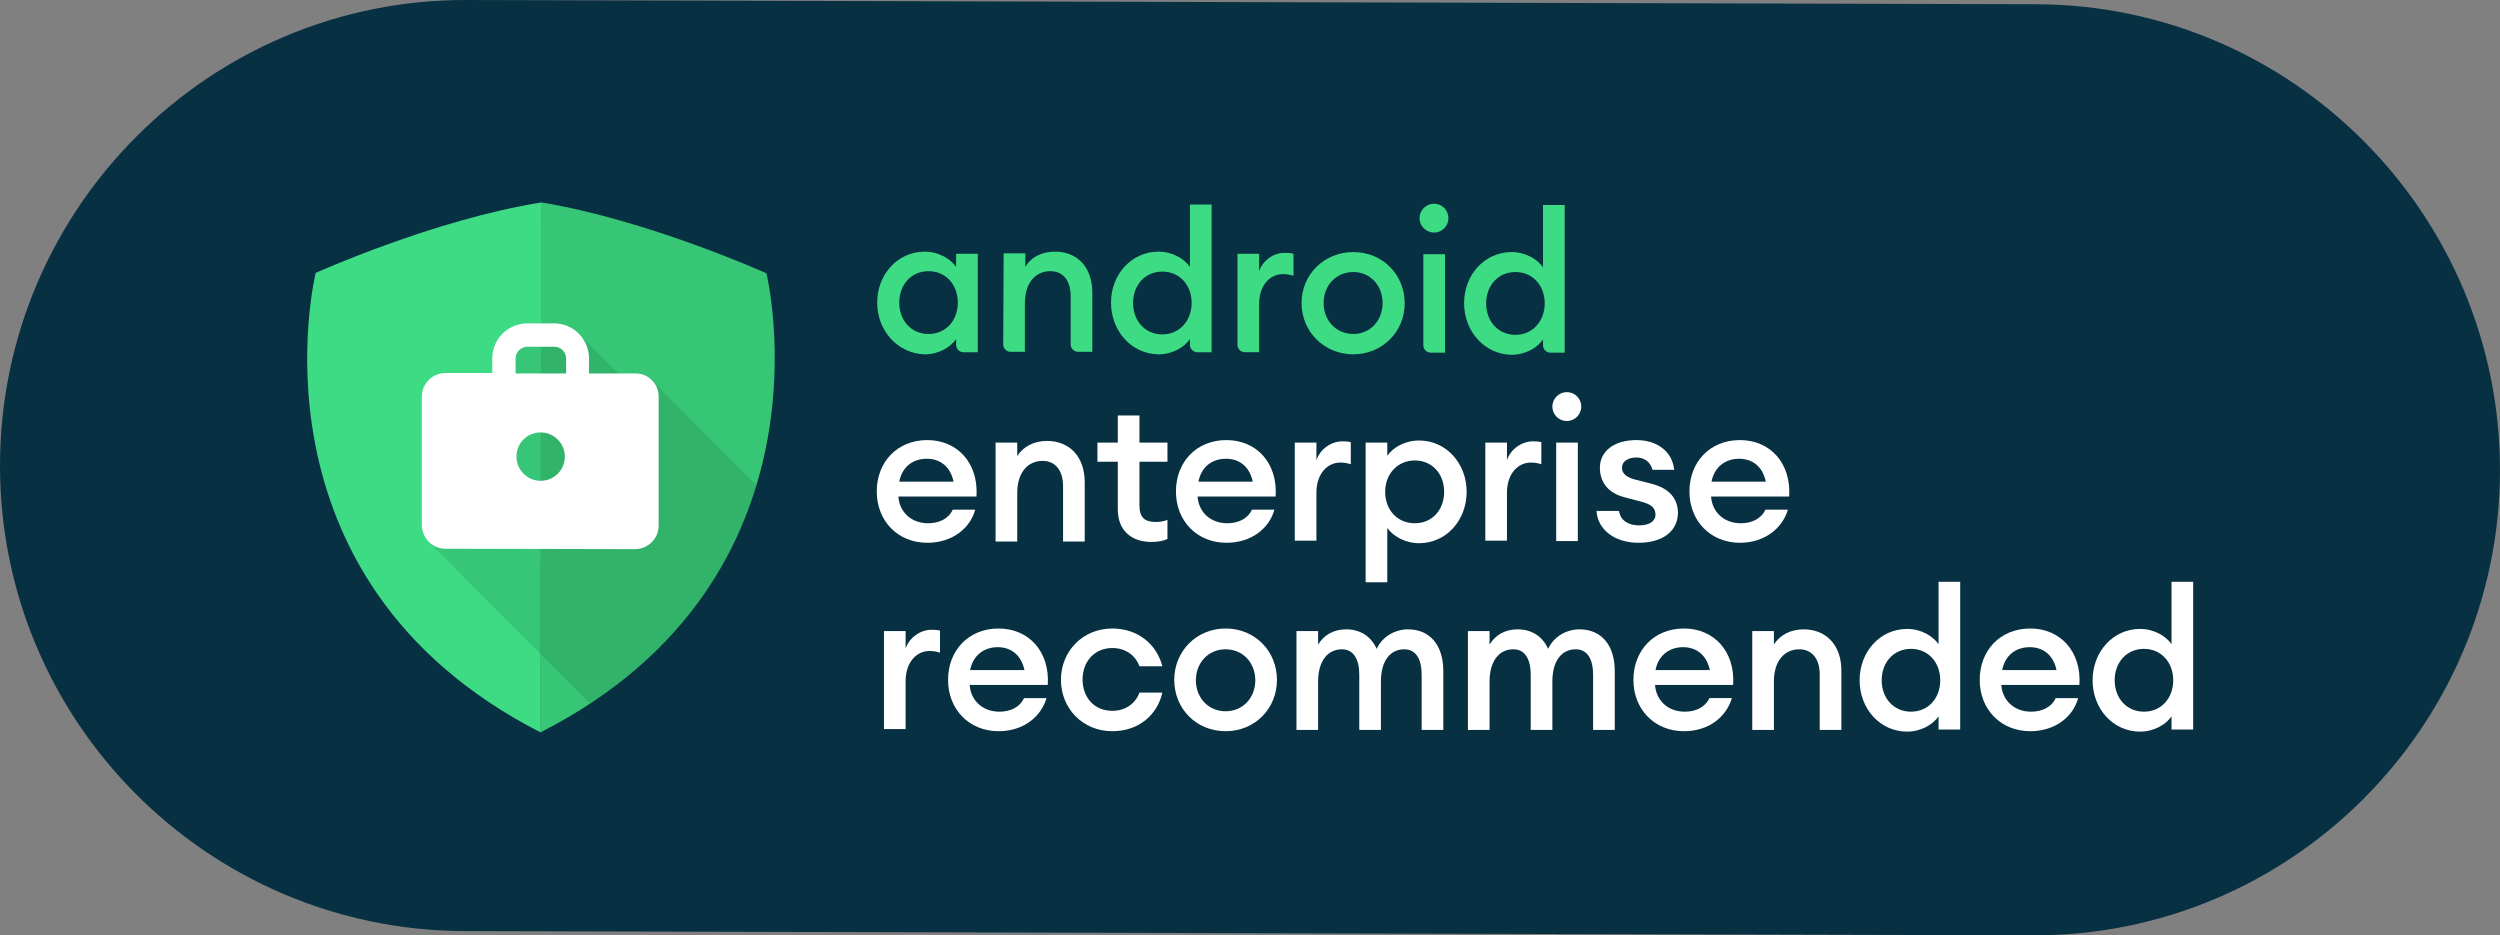 <?xml version="1.0" encoding="utf-8"?>
<!-- Generator: Adobe Illustrator 26.0.2, SVG Export Plug-In . SVG Version: 6.00 Build 0)  -->
<svg version="1.1" id="Layer_1" xmlns="http://www.w3.org/2000/svg" xmlns:xlink="http://www.w3.org/1999/xlink" x="0px" y="0px"
	 viewBox="0 0 589.1 220.4" style="enable-background:new 0 0 589.1 220.4;" xml:space="preserve">
<rect x="0" y="0" width="589.1" height="220.4" fill="#808080" stroke="none"/>
<style type="text/css">
	.st0{fill:#073042;}
	.st1{fill:#3DDB83;}
	.st2{fill:#3DDC84;}
	.st3{opacity:0.1;enable-background:new    ;}
	.st4{opacity:0.1;clip-path:url(#SVGID_00000020362171457907108380000002283960629284167325_);enable-background:new    ;}
	.st5{fill:#FFFFFF;}
</style>
<g>
	<g>
		<path class="st0" d="M479.7,1L110,0C49.5-0.2,0.2,48.9,0,109.4c-0.2,60.5,48.9,109.8,109.4,110l369.7,1
			c60.5,0.2,109.8-48.9,110-109.4C589.2,50.5,540.1,1.1,479.7,1z"/>
		<g>
			<path class="st1" d="M180.6,64.4c0,0-28-12.6-53.1-16.7l-0.2,124.9C198.3,136.5,180.6,64.4,180.6,64.4z"/>
			<g>
				<path class="st2" d="M74.4,64.3c0,0-17.9,72,53,108.3l0.2-124.9C102.4,51.7,74.4,64.3,74.4,64.3z"/>
				<path class="st3" d="M180.6,64.4c0,0-28-12.6-53.1-16.7l-0.2,124.9C198.3,136.5,180.6,64.4,180.6,64.4z"/>
			</g>
			<g>
				<g>
					<defs>
						<path id="SVGID_1_" d="M180.6,64.4c0,0-28-12.6-53.1-16.7c-25.1,4-53.1,16.6-53.1,16.6s-17.9,72,53,108.3
							C198.3,136.5,180.6,64.4,180.6,64.4z"/>
					</defs>
					<clipPath id="SVGID_00000071521759458424557550000005387746875515857588_">
						<use xlink:href="#SVGID_1_"  style="overflow:visible;"/>
					</clipPath>
					
						<polygon style="opacity:0.1;clip-path:url(#SVGID_00000071521759458424557550000005387746875515857588_);enable-background:new    ;" points="
						142.2,169 101.1,127.8 110.3,114.8 117.3,92.1 118.7,80.6 127.9,78.5 136.2,78.6 147.8,90.1 153.6,89.6 194.7,130.8 					"/>
				</g>
			</g>
			<path class="st5" d="M149.8,88l-11,0l0-3.5c0-4.6-3.7-8.3-8.2-8.3l-6.3,0c-4.6,0-8.3,3.7-8.3,8.2l0,3.5l-11,0
				c-3.1,0-5.6,2.5-5.6,5.5l0,30.3c0,3.1,2.5,5.6,5.5,5.6l44.7,0.1c3.1,0,5.6-2.5,5.6-5.5l0-30.3C155.3,90.5,152.8,88,149.8,88z
				 M127.4,113.3c-3.1,0-5.7-2.5-5.7-5.7s2.5-5.7,5.7-5.7c3.1,0,5.7,2.5,5.7,5.7S130.5,113.3,127.4,113.3z M133.4,88l-11.9,0l0-3.5
				c0-1.6,1.3-2.8,2.8-2.8l6.3,0c1.6,0,2.8,1.3,2.8,2.8L133.4,88z"/>
		</g>
		<g>
			<g>
				<path class="st2" d="M206.7,71.3c0-6.6,4.8-12,11.2-12c3.3,0,6.1,1.7,7.4,3.6l0-3.1l5.1,0l0,23.2l-3.4,0c-0.9,0-1.7-0.8-1.7-1.7
					l0-1.4c-1.3,1.9-4.1,3.6-7.4,3.6C211.5,83.3,206.7,77.9,206.7,71.3z M225.7,71.3c0-4.2-2.8-7.4-6.9-7.4c-4.1,0-6.9,3.2-6.9,7.4
					s2.8,7.4,6.9,7.4S225.7,75.5,225.7,71.3z"/>
				<path class="st2" d="M236.5,59.7l5.1,0l0,3.2c1.4-2.4,4-3.6,7-3.6c5.4,0,8.8,3.8,8.8,9.7l0,13.9l-3.4,0c-0.9,0-1.7-0.8-1.7-1.7
					l0-11.4c0-3.7-1.8-5.9-4.8-5.9c-3.4,0-6,2.6-6,7.6l0,11.4l-3.4,0c-0.9,0-1.7-0.8-1.7-1.7L236.5,59.7z"/>
				<path class="st2" d="M261.8,71.3c0-6.6,4.8-12,11.2-12c3.3,0,6.1,1.7,7.4,3.6l0-14.7l5.1,0l0,34.8l-3.4,0
					c-0.9,0-1.7-0.8-1.7-1.7l0-1.4c-1.3,1.9-4.1,3.6-7.4,3.6C266.6,83.4,261.8,78,261.8,71.3z M280.8,71.4c0-4.2-2.8-7.4-6.9-7.4
					c-4.1,0-6.9,3.2-6.9,7.4c0,4.2,2.8,7.4,6.9,7.4C278,78.8,280.8,75.5,280.8,71.4z"/>
				<path class="st2" d="M291.6,59.8l5.1,0l0,4.1c0.9-2.6,3.5-4.4,6.1-4.3c0.7,0,1.4,0,2,0.2l0,5.2c-0.9-0.3-1.6-0.4-2.5-0.4
					c-2.9,0-5.6,2.4-5.6,7.1l0,11.3l-3.4,0c-0.9,0-1.7-0.8-1.7-1.7L291.6,59.8z"/>
				<path class="st2" d="M306.7,71.4c0-6.7,5.3-12,12.2-12c6.9,0,12.1,5.3,12.1,12.1c0,6.7-5.3,12-12.2,12
					C311.9,83.4,306.7,78.1,306.7,71.4z M325.8,71.4c0-4.1-2.9-7.3-6.9-7.3c-4.1,0-7,3.2-7,7.3s2.9,7.3,7,7.3
					C322.9,78.7,325.8,75.5,325.8,71.4z"/>
				<path class="st2" d="M334.5,51.4c0-1.9,1.6-3.4,3.4-3.4c1.9,0,3.4,1.5,3.4,3.4c0,1.9-1.5,3.4-3.4,3.4
					C336.1,54.8,334.5,53.3,334.5,51.4z M335.4,59.9l5.1,0l0,23.2l-3.4,0c-0.9,0-1.7-0.8-1.7-1.7L335.4,59.9z"/>
				<path class="st2" d="M345,71.4c0-6.6,4.8-12,11.2-12c3.3,0,6.1,1.7,7.4,3.6l0-14.7l5.1,0l0,34.8l-3.4,0c-0.9,0-1.7-0.8-1.7-1.7
					l0-1.4c-1.3,1.9-4.1,3.6-7.4,3.6C349.8,83.5,345,78.1,345,71.4z M364,71.5c0-4.2-2.8-7.4-6.9-7.4c-4.1,0-6.9,3.2-6.9,7.4
					s2.8,7.4,6.9,7.4S364,75.6,364,71.5z"/>
			</g>
		</g>
		<g>
			<path class="st5" d="M218.5,127.9c-6.9,0-11.9-5.1-11.9-12.1c0-6.9,4.8-12.1,11.9-12.1c7.1,0,12.1,5.4,11.6,13.3h-18.4
				c0.2,3.5,2.9,6.3,7,6.3c2.5,0,4.8-1,5.8-3.2h5.3C228.6,124.5,224.4,127.9,218.5,127.9z M211.9,113.5h12.8
				c-0.8-3.8-3.4-5.4-6.3-5.4C215.2,108.1,212.6,109.9,211.9,113.5z"/>
			<path class="st5" d="M234.6,104.3h5.1v3.2c1.4-2.3,4-3.6,7-3.6c5.4,0,8.9,3.8,8.9,9.7v14h-5.1v-13.1c0-3.7-1.9-5.9-4.8-5.9
				c-3.4,0-6,2.6-6,7.6v11.4h-5.1V104.3z"/>
			<path class="st5" d="M271.3,127.7c-4.5,0-7.9-2.5-7.9-7.7v-11.2h-4.8v-4.5h4.8v-6.4h5.1v6.4h6.6v4.5h-6.6v10.3
				c0,2.9,1.3,3.9,3.9,3.9c1,0,2-0.2,2.7-0.5v4.5C274,127.5,272.8,127.7,271.3,127.7z"/>
			<path class="st5" d="M289,127.9c-6.9,0-11.9-5.1-11.9-12.1c0-6.9,4.8-12.1,11.9-12.1c7.1,0,12.1,5.4,11.6,13.3h-18.4
				c0.2,3.5,2.9,6.3,7,6.3c2.5,0,4.8-1,5.8-3.2h5.3C299.1,124.5,294.9,127.9,289,127.9z M282.4,113.5h12.8c-0.8-3.8-3.4-5.4-6.3-5.4
				C285.7,108.1,283.1,109.9,282.4,113.5z"/>
			<path class="st5" d="M305.1,104.3h5.1v4.1c0.9-2.6,3.5-4.4,6.1-4.4c0.6,0,1.3,0,2,0.2v5.2c-0.9-0.3-1.6-0.4-2.5-0.4
				c-2.9,0-5.6,2.5-5.6,7.1v11.3h-5.1V104.3z"/>
			<path class="st5" d="M321.8,104.3h5.1v3.1c1.3-1.9,4.1-3.6,7.5-3.6c6.4,0,11.2,5.4,11.2,12.1s-4.8,12.1-11.2,12.1
				c-3.3,0-6.2-1.7-7.5-3.6v12.8h-5.1V104.3z M333.4,108.5c-4.1,0-7,3.2-7,7.4s2.8,7.4,7,7.4c4.1,0,6.9-3.2,6.9-7.4
				S337.5,108.5,333.4,108.5z"/>
			<path class="st5" d="M350,104.3h5.1v4.1c0.9-2.6,3.5-4.4,6.1-4.4c0.6,0,1.3,0,2,0.2v5.2c-0.9-0.3-1.6-0.4-2.5-0.4
				c-2.9,0-5.6,2.5-5.6,7.1v11.3H350V104.3z"/>
			<path class="st5" d="M369.2,99.2c-1.9,0-3.4-1.5-3.4-3.4c0-1.9,1.6-3.4,3.4-3.4c1.9,0,3.4,1.5,3.4,3.4
				C372.6,97.7,371.1,99.2,369.2,99.2z M366.7,104.3h5.1v23.2h-5.1V104.3z"/>
			<path class="st5" d="M386.1,127.9c-5.4,0-9.6-2.9-9.9-7.5h5.3c0.4,2.5,2.5,3.4,4.8,3.4c2.2,0,3.8-0.9,3.8-2.5s-1-2.5-3.4-3.1
				l-3.8-1c-4-1-5.9-3.6-5.9-7c0-3.9,3.4-6.5,8.6-6.5c5,0,8.5,2.8,8.9,7h-5.1c-0.5-1.9-2-2.9-3.8-2.9c-1.9,0-3.4,0.9-3.4,2.4
				s1.2,2.3,3.1,2.8l3.9,1c4.2,1.1,6.2,3.5,6.2,7C395.2,125.6,391.3,127.9,386.1,127.9z"/>
			<path class="st5" d="M410,127.9c-6.9,0-11.9-5.1-11.9-12.1c0-6.9,4.8-12.1,11.9-12.1c7.1,0,12.1,5.4,11.6,13.3h-18.4
				c0.2,3.5,2.9,6.3,7,6.3c2.5,0,4.8-1,5.8-3.2h5.3C420,124.5,415.8,127.9,410,127.9z M403.3,113.5h12.8c-0.8-3.8-3.4-5.4-6.3-5.4
				C406.7,108.1,404,109.9,403.3,113.5z"/>
			<path class="st5" d="M208.3,148.7h5.1v4.1c0.9-2.6,3.5-4.4,6.1-4.4c0.6,0,1.3,0,2,0.2v5.2c-0.9-0.3-1.6-0.4-2.5-0.4
				c-2.9,0-5.6,2.5-5.6,7.1v11.3h-5.1V148.7z"/>
			<path class="st5" d="M235.3,172.3c-6.9,0-11.9-5.1-11.9-12.1c0-6.9,4.8-12.1,11.9-12.1c7.1,0,12.1,5.4,11.6,13.3h-18.4
				c0.2,3.5,2.9,6.3,7,6.3c2.5,0,4.8-1,5.8-3.2h5.3C245.3,168.9,241.2,172.3,235.3,172.3z M228.6,157.9h12.8
				c-0.8-3.8-3.4-5.4-6.3-5.4C232,152.5,229.3,154.3,228.6,157.9z"/>
			<path class="st5" d="M262.1,172.3c-7,0-12.1-5.4-12.1-12.1c0-6.7,5.1-12.1,12.1-12.1c6.1,0,10.5,3.8,11.8,8.9h-5.4
				c-0.9-2.5-3.2-4.3-6.4-4.3c-4.1,0-7,3.1-7,7.4c0,4.3,2.8,7.4,7,7.4c3.2,0,5.5-1.8,6.4-4.3h5.4
				C272.7,168.5,268.3,172.3,262.1,172.3z"/>
			<path class="st5" d="M288.8,172.3c-6.9,0-12.1-5.3-12.1-12.1s5.3-12.1,12.1-12.1c6.9,0,12.1,5.3,12.1,12.1
				S295.7,172.3,288.8,172.3z M288.8,167.6c4.1,0,7-3.2,7-7.3s-2.9-7.3-7-7.3c-4.1,0-7,3.2-7,7.3S284.7,167.6,288.8,167.6z"/>
			<path class="st5" d="M305.5,148.7h5.1v3.2c1.3-2.2,3.6-3.6,6.6-3.6c3.4,0,5.9,1.7,7.2,4.6c1.4-3,4.4-4.6,7.4-4.6
				c5.2,0,8.3,3.8,8.3,9.8v13.9H335v-13c0-3.6-1.3-6-4.1-6c-3.3,0-5.5,2.7-5.5,7.6v11.4h-5.1v-13c0-3.6-1.3-6-4.1-6
				c-3.3,0-5.6,2.7-5.6,7.6v11.4h-5.1V148.7z"/>
			<path class="st5" d="M345.9,148.7h5.1v3.2c1.3-2.2,3.6-3.6,6.6-3.6c3.4,0,5.9,1.7,7.2,4.6c1.4-3,4.4-4.6,7.4-4.6
				c5.2,0,8.3,3.8,8.3,9.8v13.9h-5.1v-13c0-3.6-1.3-6-4.1-6c-3.3,0-5.5,2.7-5.5,7.6v11.4h-5.1v-13c0-3.6-1.3-6-4.1-6
				c-3.3,0-5.6,2.7-5.6,7.6v11.4h-5.1V148.7z"/>
			<path class="st5" d="M396.8,172.3c-6.9,0-11.9-5.1-11.9-12.1c0-6.9,4.8-12.1,11.9-12.1c7.1,0,12.1,5.4,11.6,13.3H390
				c0.2,3.5,2.9,6.3,7,6.3c2.5,0,4.8-1,5.8-3.2h5.3C406.8,168.9,402.7,172.3,396.8,172.3z M390.1,157.9h12.8
				c-0.8-3.8-3.4-5.4-6.3-5.4C393.5,152.5,390.8,154.3,390.1,157.9z"/>
			<path class="st5" d="M412.9,148.7h5.1v3.2c1.4-2.3,4-3.6,7-3.6c5.4,0,8.9,3.8,8.9,9.7v14h-5.1v-13.1c0-3.7-1.9-5.9-4.8-5.9
				c-3.4,0-6,2.6-6,7.6v11.4h-5.1V148.7z"/>
			<path class="st5" d="M449.4,148.2c3.3,0,6.1,1.7,7.4,3.6v-14.7h5.1v34.8h-5.1v-3.1c-1.3,1.9-4.1,3.6-7.4,3.6
				c-6.4,0-11.2-5.4-11.2-12.1S443,148.2,449.4,148.2z M450.3,152.9c-4.1,0-6.9,3.2-6.9,7.4s2.8,7.4,6.9,7.4c4.1,0,6.9-3.2,6.9-7.4
				S454.4,152.9,450.3,152.9z"/>
			<path class="st5" d="M478.4,172.3c-6.9,0-11.9-5.1-11.9-12.1c0-6.9,4.8-12.1,11.9-12.1c7.1,0,12.1,5.4,11.6,13.3h-18.4
				c0.2,3.5,2.9,6.3,7,6.3c2.5,0,4.8-1,5.8-3.2h5.3C488.5,168.9,484.3,172.3,478.4,172.3z M471.8,157.9h12.8
				c-0.8-3.8-3.4-5.4-6.3-5.4C475.1,152.5,472.5,154.3,471.8,157.9z"/>
			<path class="st5" d="M504.3,148.2c3.3,0,6.1,1.7,7.4,3.6v-14.7h5.1v34.8h-5.1v-3.1c-1.3,1.9-4.1,3.6-7.4,3.6
				c-6.4,0-11.2-5.4-11.2-12.1S497.9,148.2,504.3,148.2z M505.2,152.9c-4.1,0-6.9,3.2-6.9,7.4s2.8,7.4,6.9,7.4
				c4.1,0,6.9-3.2,6.9-7.4S509.3,152.9,505.2,152.9z"/>
		</g>
	</g>
</g>
</svg>
